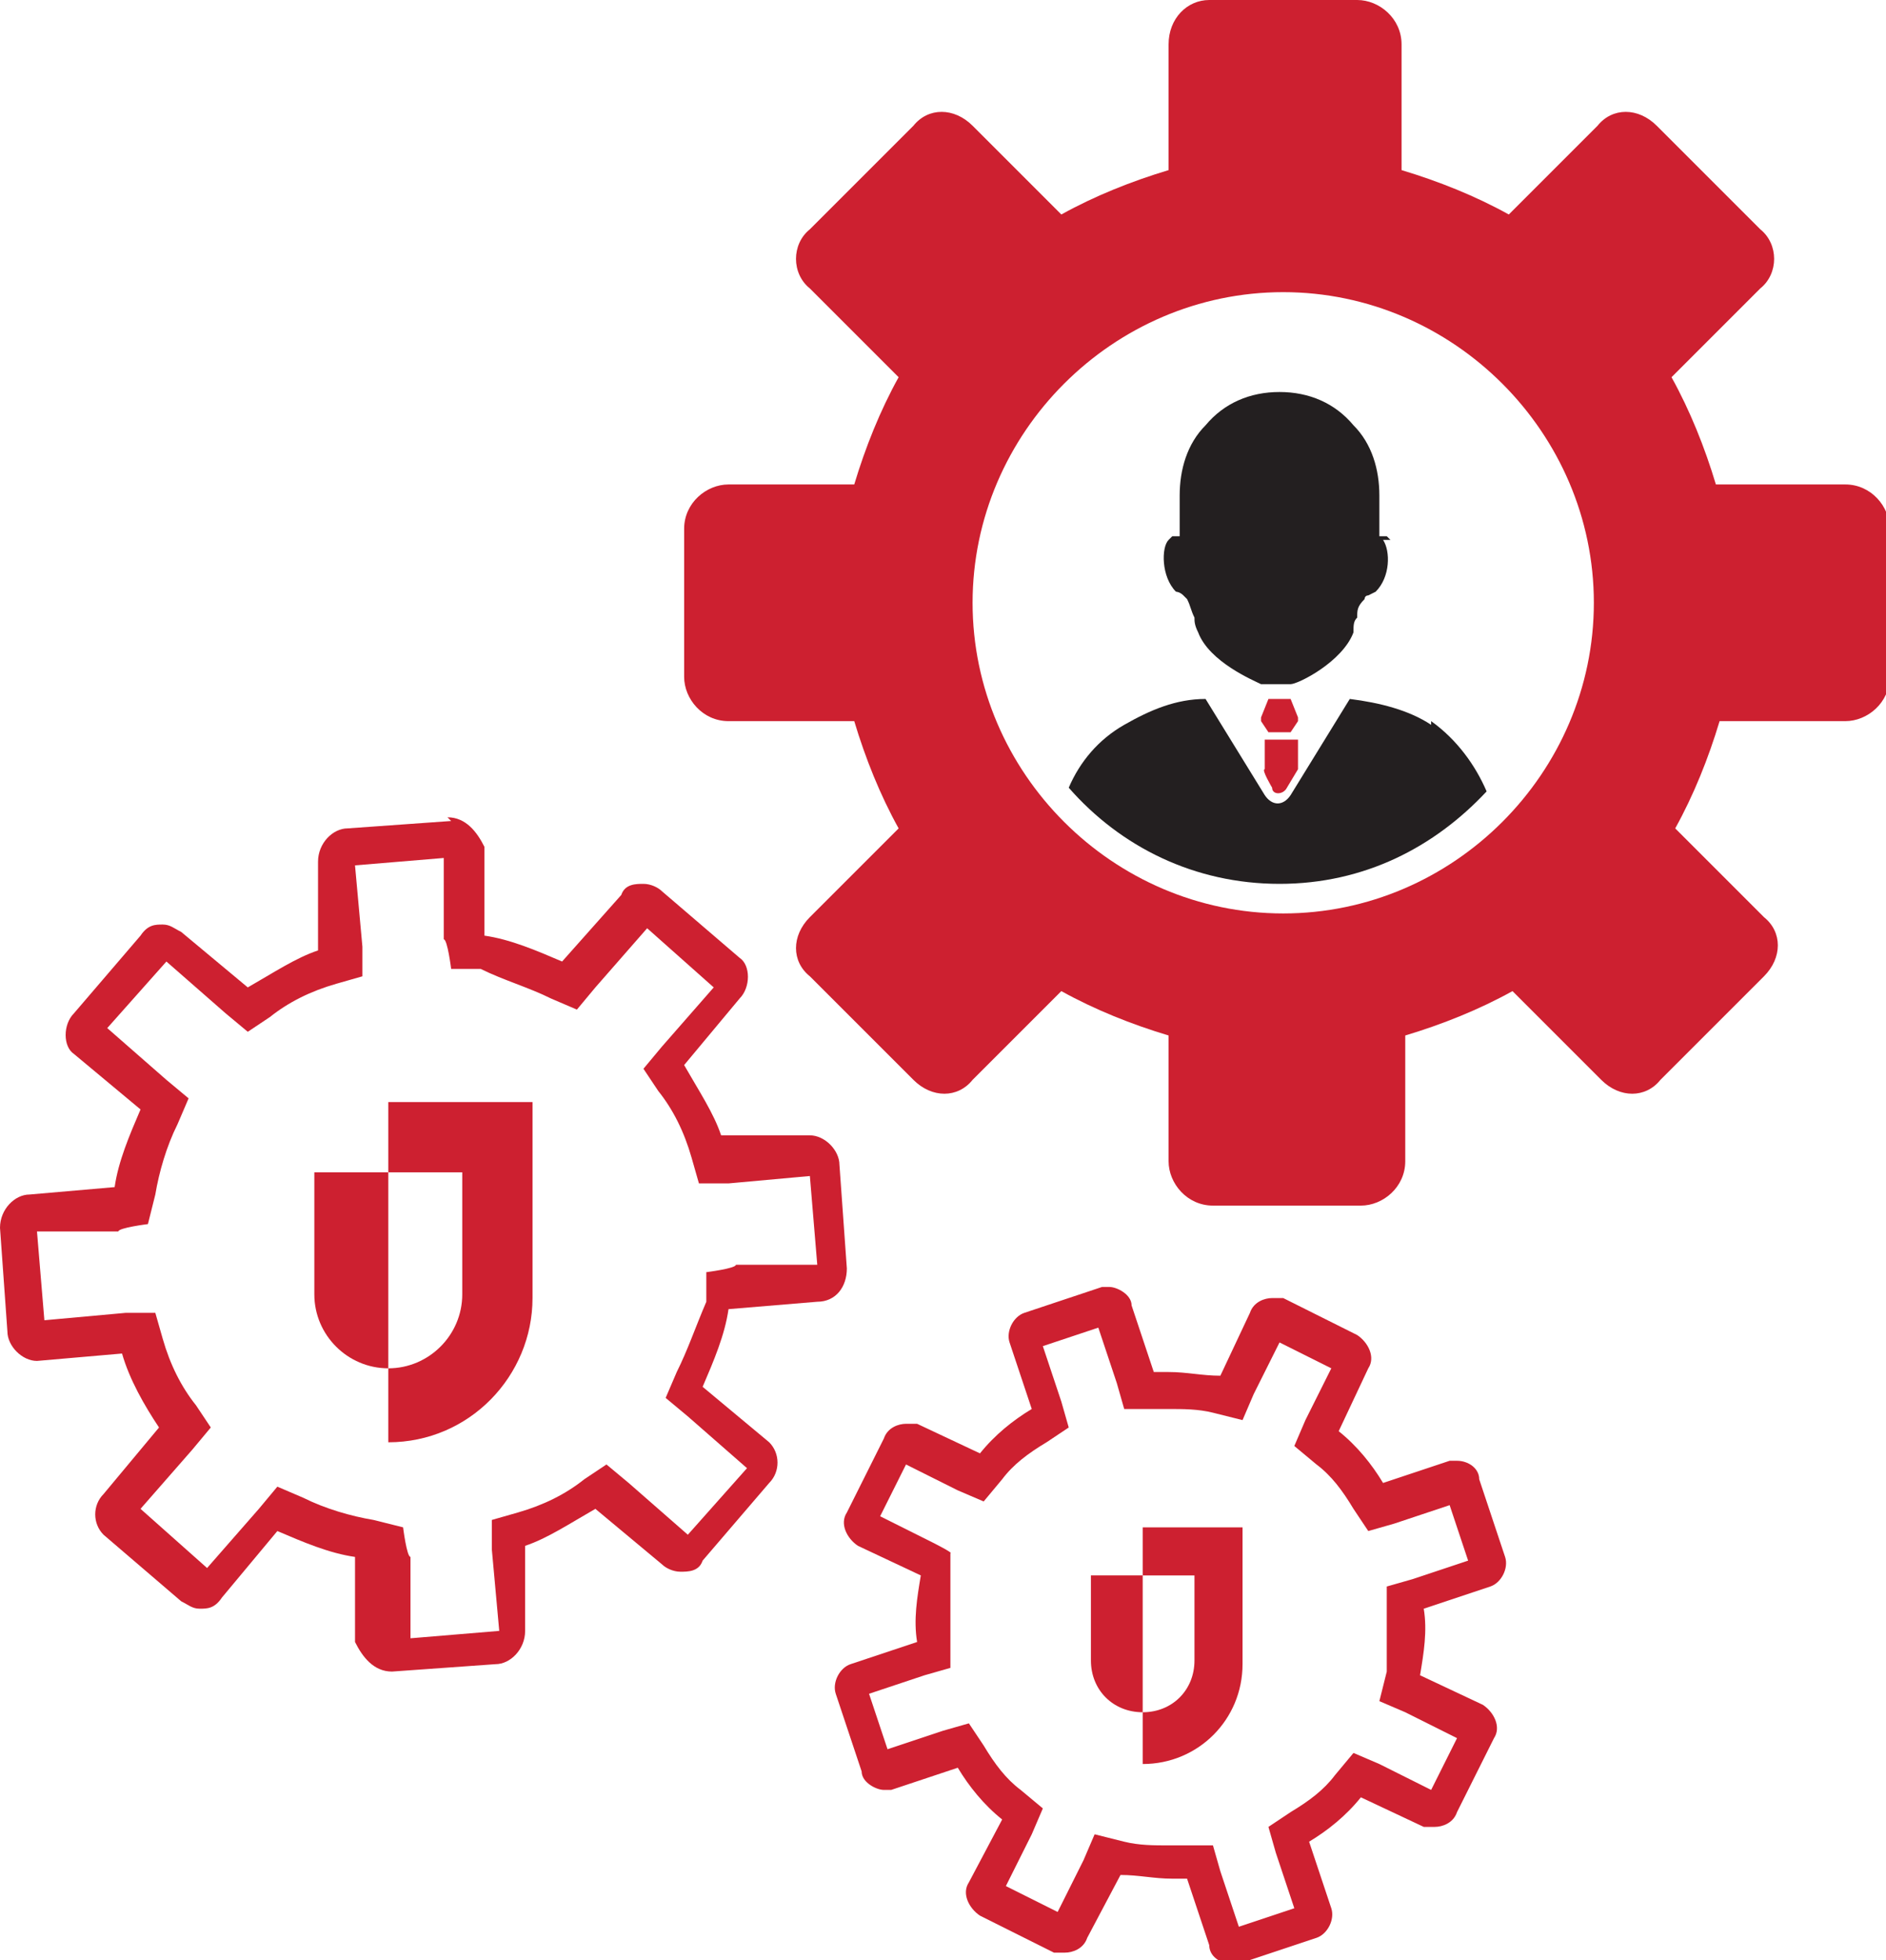 <?xml version="1.0" encoding="UTF-8"?>
<svg id="Layer_2" xmlns="http://www.w3.org/2000/svg" version="1.1" viewBox="0 0 51 53">
  <!-- Generator: Adobe Illustrator 29.7.1, SVG Export Plug-In . SVG Version: 2.1.1 Build 8)  -->
  <defs>
    <style>
      .st0 {
        fill: #cd2030;
      }

      .st1 {
        fill: #231f20;
      }
    </style>
  </defs>
  <g id="New_Icons">
    <g>
      <path class="st1" d="M37.6,14.6s0,0-.1-.1c0,0-.1,0-.2,0h0c0,0,0-.8,0-1.1,0-.7-.2-1.4-.7-1.9-.5-.6-1.2-.9-2-.9s-1.5.3-2,.9c-.5.5-.7,1.2-.7,1.9,0,.3,0,1,0,1.1h0s-.1,0-.2,0c0,0,0,0-.1.1-.2.2-.2,1,.2,1.4,0,0,.1,0,.2.1,0,0,0,0,.1.1.1.2.1.3.2.5,0,.1,0,.2.1.4.3.8,1.5,1.3,1.7,1.4.1,0,.3,0,.4,0s.3,0,.4,0c.2,0,1.4-.6,1.7-1.4,0-.2,0-.3.1-.4,0-.2,0-.3.2-.5,0,0,0-.1.1-.1,0,0,0,0,.2-.1.4-.4.4-1.1.2-1.4Z"/>
      <path class="st0" d="M34.9,19.8h-.6s0,0,0,0l-.2-.3s0,0,0-.1l.2-.5s0,0,0,0h.6s0,0,0,0l.2.5s0,0,0,.1l-.2.3s0,0,0,0h0Z"/>
      <path class="st0" d="M34.8,21.3l.3-.5v-.8h-.9v.8c-.1,0,.2.5.2.5,0,.2.3.2.4,0h0Z"/>
      <path class="st1" d="M38.7,19.6c-.6-.4-1.4-.6-2.2-.7l-1.6,2.6c-.2.3-.5.3-.7,0l-1.6-2.6c-.8,0-1.5.3-2.2.7-.7.4-1.2,1-1.5,1.7,1.4,1.6,3.4,2.6,5.7,2.6s4.2-1,5.6-2.5c-.3-.7-.8-1.4-1.5-1.9h0Z"/>
      <path class="st0" d="M49.8,13.1h-3.4c-.3-1-.7-2-1.2-2.9l2.4-2.4c.5-.4.5-1.2,0-1.6l-2.8-2.8c-.5-.5-1.2-.5-1.6,0l-2.4,2.4c-.9-.5-1.9-.9-2.9-1.2V1.2C37.9.5,37.3,0,36.7,0h-4C32.1,0,31.6.5,31.6,1.2v3.4c-1,.3-2,.7-2.9,1.2l-2.4-2.4c-.5-.5-1.2-.5-1.6,0l-2.8,2.8c-.5.4-.5,1.2,0,1.6l2.4,2.4c-.5.9-.9,1.9-1.2,2.9h-3.4c-.6,0-1.2.5-1.2,1.2v4c0,.6.5,1.2,1.2,1.2h3.4c.3,1,.7,2,1.2,2.9l-2.4,2.4c-.5.5-.5,1.2,0,1.6l2.8,2.8c.5.5,1.2.5,1.6,0l2.4-2.4c.9.5,1.9.9,2.9,1.2v3.4c0,.6.5,1.2,1.2,1.2h4c.6,0,1.2-.5,1.2-1.2v-3.4c1-.3,2-.7,2.9-1.2l2.4,2.4c.5.5,1.2.5,1.6,0l2.8-2.8c.5-.5.5-1.2,0-1.6l-2.4-2.4c.5-.9.9-1.9,1.2-2.9h3.4c.6,0,1.2-.5,1.2-1.2v-4c0-.6-.5-1.2-1.2-1.2ZM34.7,24.7c-4.6,0-8.4-3.8-8.4-8.4s3.8-8.4,8.4-8.4,8.4,3.8,8.4,8.4-3.8,8.4-8.4,8.4Z"/>
      <path class="st0" d="M12,23.2v2.2c.1,0,.2.8.2.8h.8c.6.3,1.3.5,1.9.8l.7.3.5-.6,1.4-1.6,1.8,1.6-1.4,1.6-.5.6.4.6c.4.5.7,1.1.9,1.8l.2.7h.8s2.2-.2,2.2-.2l.2,2.4h-2.2c0,.1-.8.2-.8.2v.8c-.3.7-.5,1.3-.8,1.9l-.3.7.6.5,1.6,1.4-1.6,1.8-1.6-1.4-.6-.5-.6.4c-.5.4-1.1.7-1.8.9l-.7.2v.8c0,0,.2,2.2.2,2.2l-2.4.2v-2.2c-.1,0-.2-.8-.2-.8l-.8-.2c-.6-.1-1.3-.3-1.9-.6l-.7-.3-.5.6-1.4,1.6-1.8-1.6,1.4-1.6.5-.6-.4-.6c-.4-.5-.7-1.1-.9-1.8l-.2-.7h-.8s-2.2.2-2.2.2l-.2-2.4h2.2c0-.1.8-.2.8-.2l.2-.8c.1-.6.3-1.3.6-1.9l.3-.7-.6-.5-1.6-1.4,1.6-1.8,1.6,1.4.6.5.6-.4c.5-.4,1.1-.7,1.8-.9l.7-.2v-.8c0,0-.2-2.2-.2-2.2l2.4-.2M12.2,22.2h0l-2.8.2c-.4,0-.8.4-.8.9v2.4c-.6.2-1.2.6-1.9,1l-1.8-1.5c-.2-.1-.3-.2-.5-.2s-.4,0-.6.3l-1.8,2.1c-.3.3-.3.9,0,1.1l1.8,1.5c-.3.7-.6,1.4-.7,2.1l-2.3.2c-.4,0-.8.4-.8.9l.2,2.8c0,.4.4.8.8.8h0l2.3-.2c.2.7.6,1.4,1,2l-1.5,1.8c-.3.3-.3.8,0,1.1l2.1,1.8c.2.1.3.2.5.2s.4,0,.6-.3l1.5-1.8c.7.3,1.4.6,2.1.7v2.3c.2.4.5.8,1,.8h0l2.8-.2c.4,0,.8-.4.8-.9v-2.3c.6-.2,1.2-.6,1.9-1l1.8,1.5c.1.1.3.2.5.2s.5,0,.6-.3l1.8-2.1c.3-.3.3-.8,0-1.1l-1.8-1.5c.3-.7.6-1.4.7-2.1l2.4-.2c.5,0,.8-.4.8-.9l-.2-2.8c0-.4-.4-.8-.8-.8h-2.4c-.2-.6-.6-1.2-1-1.9l1.5-1.8c.3-.3.3-.9,0-1.1l-2.1-1.8c-.1-.1-.3-.2-.5-.2s-.5,0-.6.3l-1.6,1.8c-.7-.3-1.4-.6-2.1-.7v-2.4c-.2-.4-.5-.8-1-.8h0Z"/>
      <path class="st0" d="M29.7,35.9l.5,1.5.2.7h.8c.1,0,.2,0,.4,0,.4,0,.8,0,1.2.1l.8.2.3-.7.7-1.4,1.4.7-.7,1.4-.3.7.6.5c.4.3.7.7,1,1.2l.4.6.7-.2,1.5-.5.5,1.5-1.5.5-.7.2v.8c0,.5,0,1,0,1.5l-.2.8.7.3,1.4.7-.7,1.4-1.4-.7-.7-.3-.5.6c-.3.4-.7.7-1.2,1l-.6.4.2.7.5,1.5-1.5.5-.5-1.5-.2-.7h-.8c-.1,0-.2,0-.4,0-.4,0-.8,0-1.2-.1l-.8-.2-.3.7-.7,1.4-1.4-.7.7-1.4.3-.7-.6-.5c-.4-.3-.7-.7-1-1.2l-.4-.6-.7.2-1.5.5-.5-1.5,1.5-.5.7-.2v-.8c0-.5,0-1,0-1.5v-.8c.1,0-.5-.3-.5-.3l-1.4-.7.7-1.4,1.4.7.7.3.5-.6c.3-.4.7-.7,1.2-1l.6-.4-.2-.7-.5-1.5,1.5-.5M30,34.8c0,0-.1,0-.2,0l-2.1.7c-.3.1-.5.5-.4.8l.6,1.8c-.5.3-1,.7-1.4,1.2l-1.7-.8c0,0-.2,0-.3,0-.2,0-.5.1-.6.4l-1,2c-.2.3,0,.7.3.9l1.7.8c-.1.6-.2,1.2-.1,1.8l-1.8.6c-.3.1-.5.5-.4.8l.7,2.1c0,.3.4.5.6.5s.1,0,.2,0l1.8-.6c.3.5.7,1,1.2,1.4l-.9,1.7c-.2.3,0,.7.3.9l2,1c0,0,.2,0,.3,0,.2,0,.5-.1.6-.4l.9-1.7c.5,0,.9.1,1.4.1s.3,0,.4,0l.6,1.8c0,.3.3.5.6.5s.1,0,.2,0l2.1-.7c.3-.1.5-.5.4-.8l-.6-1.8c.5-.3,1-.7,1.4-1.2l1.7.8c0,0,.2,0,.3,0,.2,0,.5-.1.6-.4l1-2c.2-.3,0-.7-.3-.9l-1.7-.8c.1-.6.2-1.2.1-1.8l1.8-.6c.3-.1.5-.5.4-.8l-.7-2.1c0-.3-.3-.5-.6-.5s-.1,0-.2,0l-1.8.6c-.3-.5-.7-1-1.2-1.4l.8-1.7c.2-.3,0-.7-.3-.9l-2-1c0,0-.2,0-.3,0-.2,0-.5.1-.6.4l-.8,1.7c-.5,0-.9-.1-1.4-.1s-.3,0-.4,0l-.6-1.8c0-.3-.4-.5-.6-.5h0Z"/>
      <g>
        <path class="st0" d="M10.5,32.8v4.2h0c-1.1,0-2-.9-2-2v-3.3h2v1.1h0Z"/>
        <path class="st0" d="M10.5,29.7v2h2v3.3c0,1.1-.9,2-2,2v2c2.2,0,3.9-1.8,3.9-3.9v-5.3h-3.9Z"/>
      </g>
      <g>
        <path class="st0" d="M30.9,43.4v2.9h0c-.8,0-1.4-.6-1.4-1.4v-2.3h1.4v.8h0Z"/>
        <path class="st0" d="M30.9,41.2v1.4h1.4v2.3c0,.8-.6,1.4-1.4,1.4v1.4c1.5,0,2.7-1.2,2.7-2.7v-3.7h-2.7Z"/>
      </g>
    </g>
  </g>
</svg>